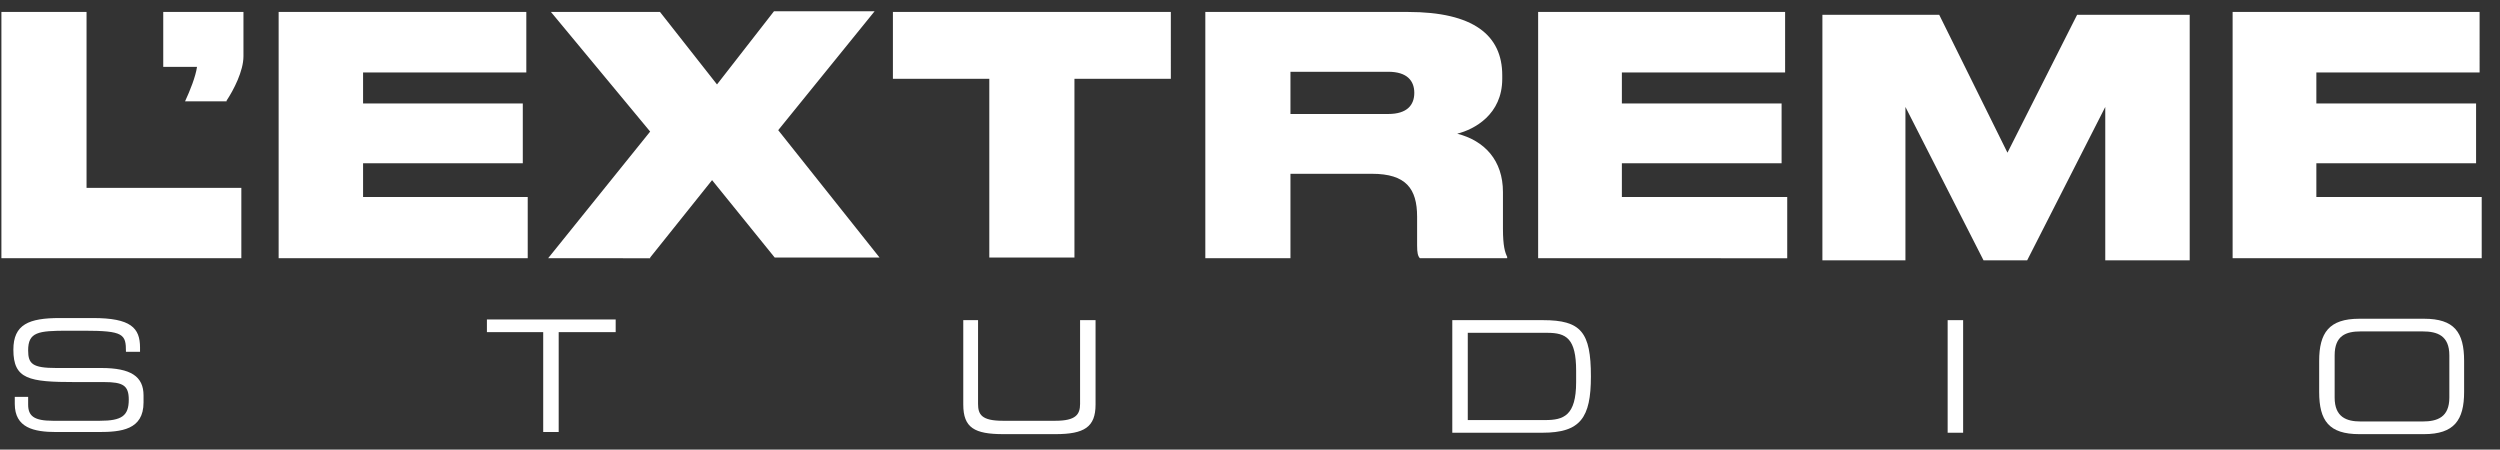 <?xml version="1.0" encoding="utf-8"?>
<!-- Generator: Adobe Illustrator 25.4.1, SVG Export Plug-In . SVG Version: 6.00 Build 0)  -->
<svg version="1.1" id="레이어_1" xmlns="http://www.w3.org/2000/svg" xmlns:xlink="http://www.w3.org/1999/xlink" x="0px"
	 y="0px" viewBox="0 0 355.3 63.9" style="enable-background:new 0 0 355.3 63.9;" xml:space="preserve">
<rect x="0" y="0" width="355.3" height="63.9" fill="#333333" stroke="none"/>
<style type="text/css">
	.st0{fill:#FFFFFF;}
</style>
<g>
	<g>
		<g>
			<path class="st0" d="M317.3,1.7v35h35.4v-8.7h-23.5v-4.8h22.7v-8.5h-22.7v-4.4h23.2V1.7H317.3z M218.6,1.7v35H254v-8.7h-23.5
				v-4.8h22.7v-8.5h-22.7v-4.4h23.2V1.7H218.6z M183.4,24.7H195c4.8,0,6.4,2.1,6.4,6.1v4.1c0,1,0.1,1.5,0.4,1.8h12.4v-0.2
				c-0.3-0.6-0.6-1.5-0.6-4v-5.2c0-4.5-2.6-7.3-6.5-8.3c2.4-0.6,6.4-2.7,6.4-7.8v-0.5c0-5.7-4.1-9-13.4-9h-28.8v35h12.1V24.7z
				 M183.4,10.2h13.9c2.7,0,3.7,1.3,3.7,3v0c0,1.7-1,3-3.7,3h-13.9V10.2z M140.6,36.6h12.1V11.2h13.7V1.7h-39.5v9.5h13.7V36.6z
				 M92.4,36.6l8.8-11l8.9,11H125l-14.4-18.1l13.7-16.9H110L101.9,12L93.8,1.7H78.3l14.1,17l-14.5,18H92.4z M39.6,1.7v35h35.4v-8.7
				H51.6v-4.8h22.7v-8.5H51.6v-4.4h23.2V1.7H39.6z M32.2,14.3c1-1.5,2.4-4.2,2.4-6.3V1.7H23.2v7.8H28c-0.2,1.4-1,3.4-1.7,4.9H32.2z
				 M0.2,1.7v35h34.1v-10h-22v-25H0.2z"/>
		</g>
		<polygon class="st0" points="259,37 270.8,37 270.8,15.2 281.9,37 288.1,37 299.2,15.2 299.2,37 311.2,37 311.2,2.1 295.2,2.1 
			285.3,21.7 275.6,2.1 259,2.1 		"/>
	</g>
	<g>
		<path class="st0" d="M2,56.4h2v1.1c0,1.6,0.8,2.3,3.5,2.3h6.7c3.1,0,4.1-0.7,4.1-3c0-2-0.8-2.5-3.5-2.5h-4.1
			c-6.6,0-8.8-0.4-8.8-4.6c0-3.6,2.2-4.5,6.6-4.5h4.7c5.4,0,6.7,1.4,6.7,4.2v0.6h-2c0-2.5-0.3-3-6-3H9.6c-4.2,0-5.6,0.2-5.6,2.8
			c0,1.9,0.6,2.5,4,2.5h6.4c4.2,0,6,1.2,6,3.9v1c0,3.9-3.2,4.2-6.4,4.2h-6c-3.2,0-5.9-0.6-5.9-4V56.4z"/>
		<path class="st0" d="M77.3,47.2h-8.1v-1.8h18.3v1.8h-8.1v14.2h-2.2V47.2z"/>
		<path class="st0" d="M136.8,45.5h2.2v11.9c0,1.5,0.5,2.4,3.5,2.4h7.5c2.9,0,3.5-0.9,3.5-2.4V45.5h2.2v12c0,3.2-1.6,4.2-5.7,4.2
			h-7.4c-4.1,0-5.7-0.9-5.7-4.2V45.5z"/>
		<path class="st0" d="M206.4,45.5h12.9c5.4,0,6.8,1.7,6.8,8c0,5.9-1.5,8-6.9,8h-12.8V45.5z M224,52.7c0-4.6-1.4-5.4-4.1-5.4h-11.3
			v12.4h11c2.6,0,4.4-0.6,4.4-5.4V52.7z"/>
		<path class="st0" d="M276.8,45.5h2.2v16h-2.2V45.5z"/>
		<path class="st0" d="M329.6,51.3c0-4,1.4-6,5.7-6h9.2c4.3,0,5.7,1.9,5.7,6v4.4c0,4-1.4,6-5.7,6h-9.2c-4.3,0-5.7-1.9-5.7-6V51.3z
			 M348.1,50.5c0-2.8-1.7-3.4-3.8-3.4h-8.8c-2.1,0-3.7,0.6-3.7,3.4v6c0,2.8,1.7,3.4,3.7,3.4h8.8c2.1,0,3.8-0.6,3.8-3.4V50.5z"/>
	</g>
</g>
</svg>
